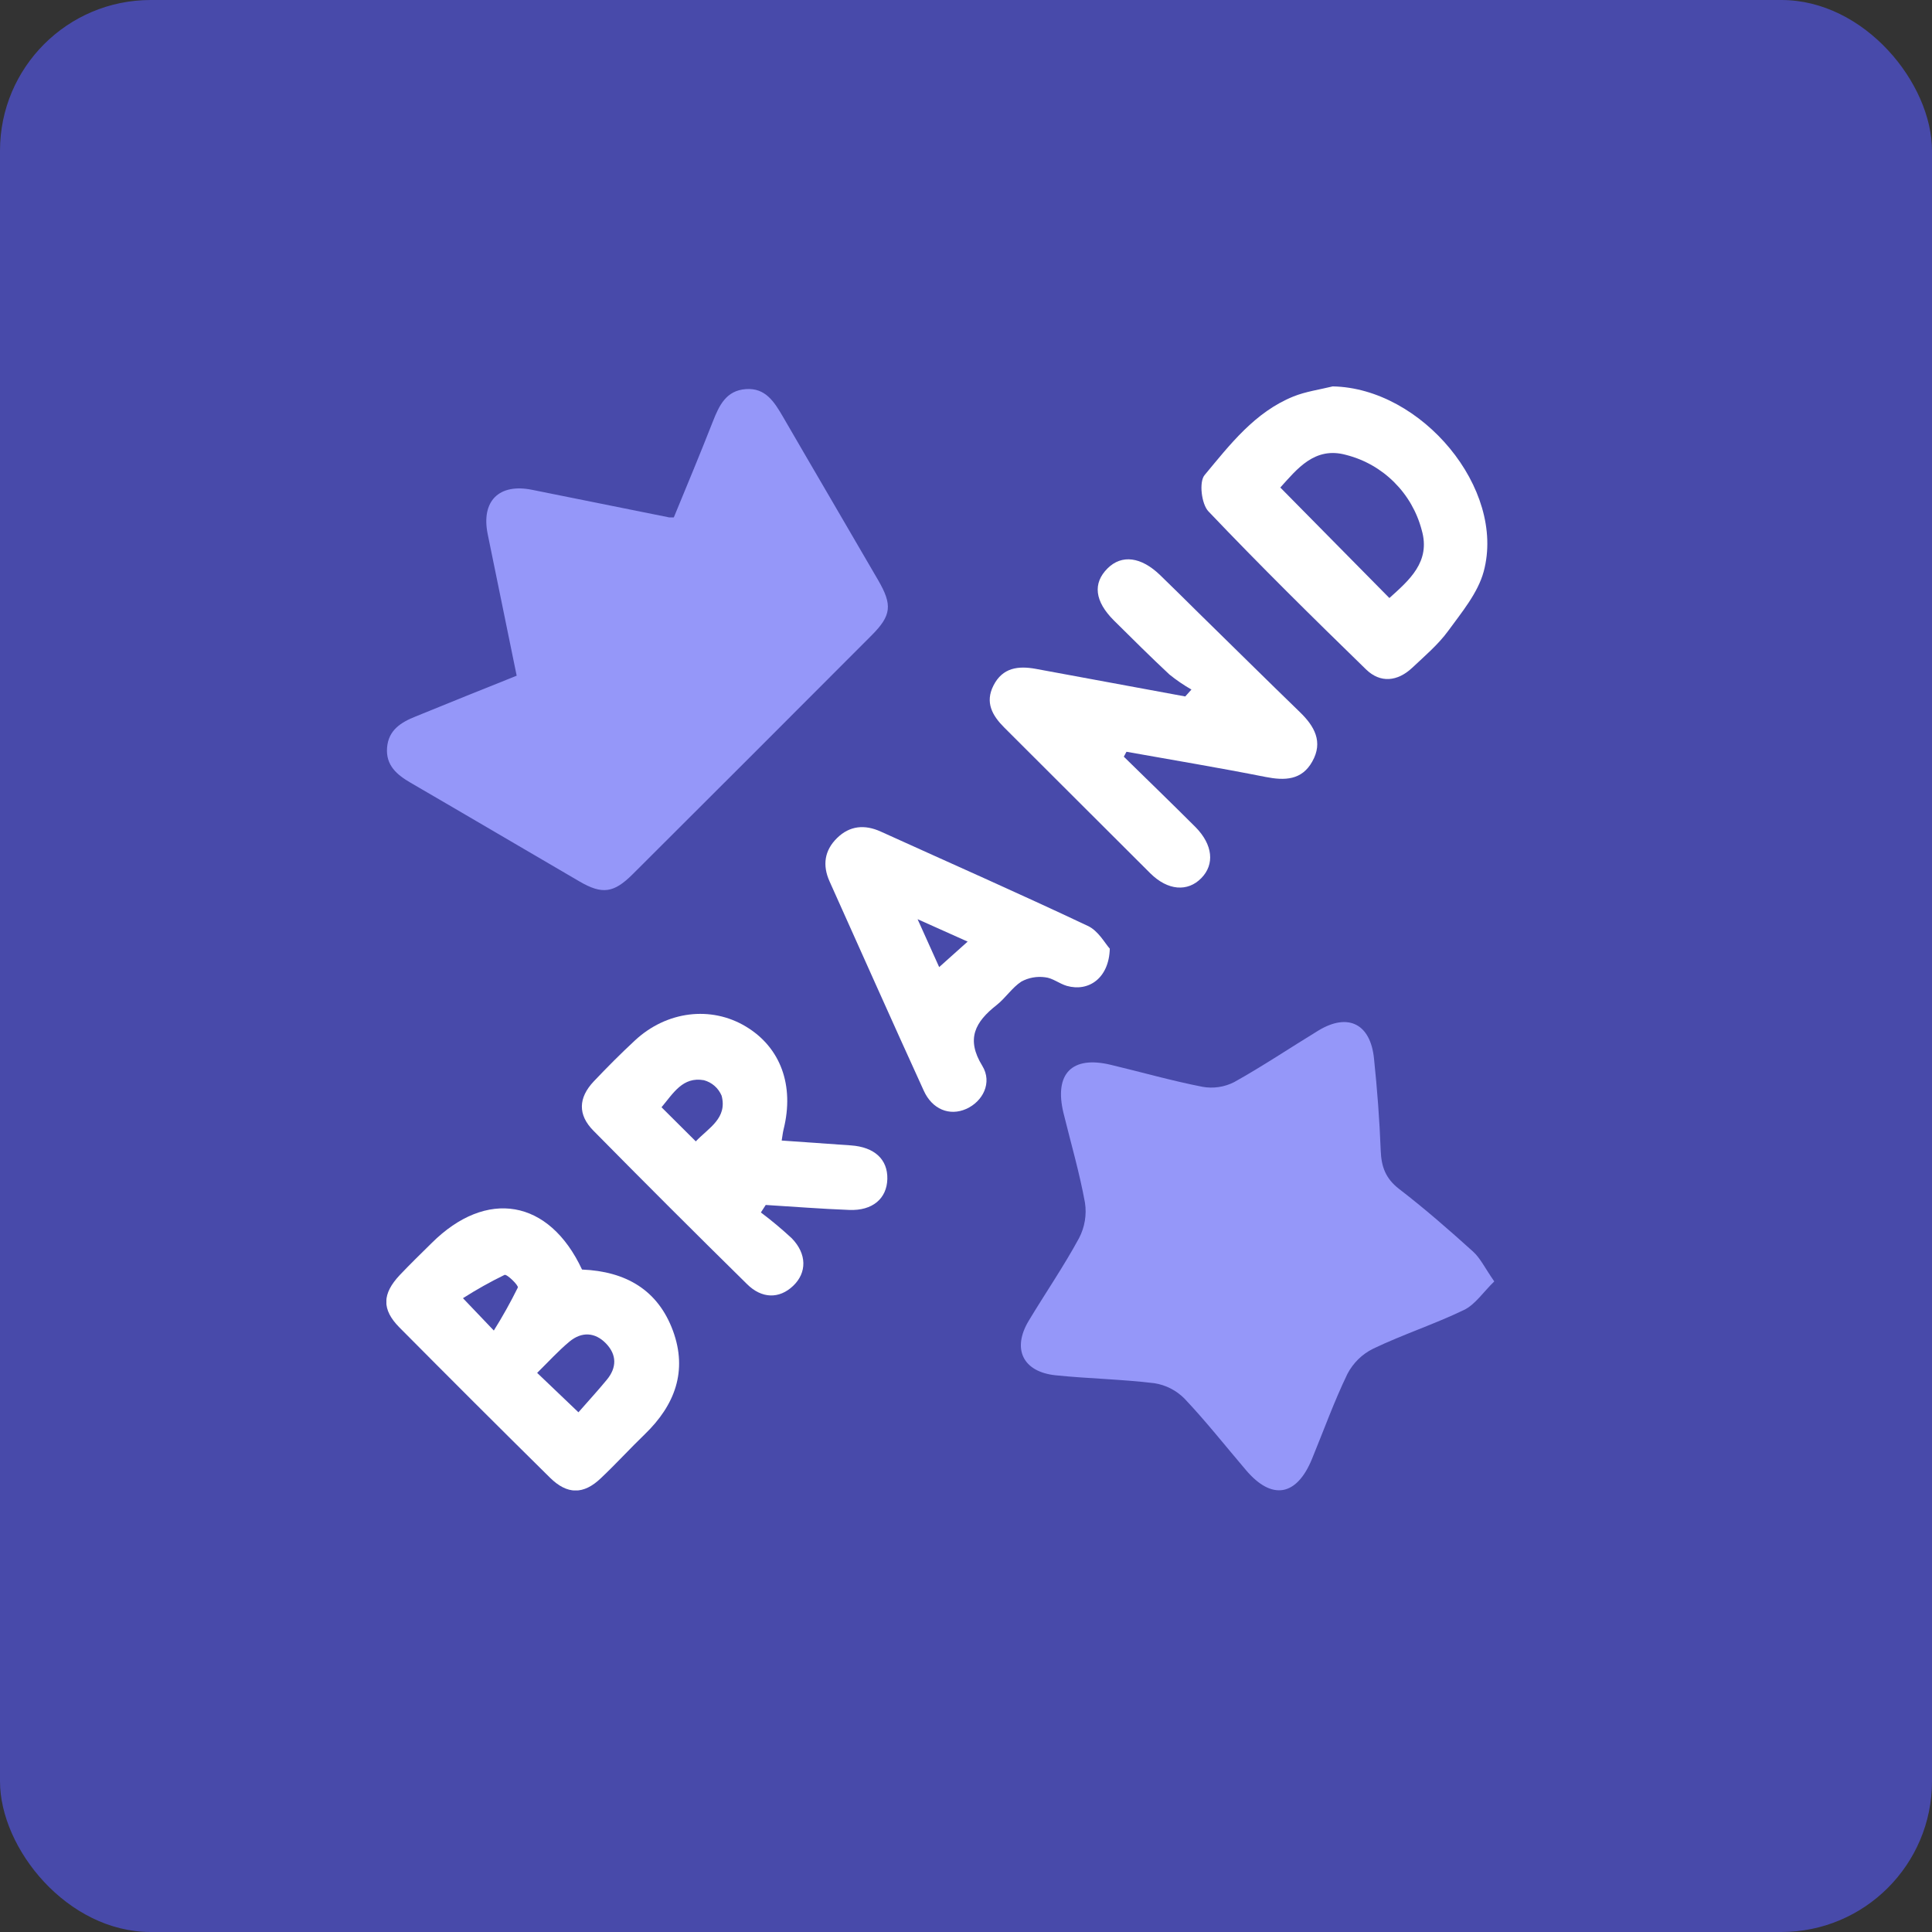 <svg xmlns="http://www.w3.org/2000/svg" width="35" height="35" viewBox="0 0 35 35" fill="none"><rect x="0" y="0" width="35" height="35" fill="#333333" stroke="none"/><rect width="35" height="35" rx="2.73" fill="#484AAA"></rect><g clip-path="url(#clip0_1_2316)"><path d="M9.36 12.241L8.835 9.676C8.713 9.076 9.041 8.751 9.642 8.874C10.468 9.041 11.295 9.208 12.122 9.373C12.134 9.373 12.147 9.373 12.207 9.373C12.441 8.805 12.684 8.223 12.914 7.636C13.028 7.346 13.154 7.075 13.511 7.049C13.868 7.022 14.028 7.283 14.183 7.548C14.755 8.536 15.335 9.521 15.909 10.511C16.17 10.96 16.149 11.15 15.791 11.509C14.351 12.953 12.909 14.395 11.464 15.835C11.119 16.18 10.911 16.208 10.499 15.969C9.478 15.374 8.461 14.774 7.44 14.181C7.19 14.036 6.987 13.865 7.012 13.545C7.037 13.226 7.264 13.085 7.531 12.979C8.131 12.735 8.731 12.491 9.36 12.241Z" fill="#9597F9"></path><path d="M27.07 23.214C26.87 23.408 26.725 23.632 26.524 23.73C25.988 23.989 25.417 24.174 24.878 24.432C24.677 24.53 24.514 24.691 24.41 24.889C24.168 25.39 23.979 25.917 23.767 26.432C23.49 27.107 23.041 27.183 22.575 26.636C22.204 26.201 21.85 25.751 21.457 25.336C21.31 25.188 21.119 25.09 20.912 25.058C20.32 24.986 19.721 24.976 19.126 24.915C18.531 24.854 18.328 24.438 18.638 23.924C18.939 23.424 19.271 22.941 19.549 22.428C19.651 22.231 19.689 22.007 19.655 21.787C19.556 21.241 19.398 20.702 19.265 20.159C19.096 19.452 19.417 19.122 20.118 19.289C20.673 19.421 21.223 19.579 21.782 19.688C21.978 19.724 22.18 19.694 22.357 19.604C22.878 19.314 23.374 18.98 23.886 18.668C24.42 18.345 24.826 18.545 24.891 19.173C24.949 19.728 24.992 20.286 25.013 20.844C25.024 21.137 25.102 21.351 25.346 21.539C25.809 21.895 26.25 22.28 26.684 22.672C26.819 22.793 26.901 22.973 27.07 23.214Z" fill="#9597F9"></path><path d="M20.359 13.708C20.793 14.134 21.23 14.556 21.659 14.985C21.971 15.302 22.009 15.658 21.762 15.909C21.516 16.16 21.157 16.136 20.839 15.821C19.956 14.943 19.077 14.06 18.194 13.181C17.976 12.963 17.841 12.726 17.998 12.418C18.163 12.094 18.446 12.059 18.764 12.117L21.472 12.617L21.584 12.492C21.445 12.412 21.311 12.321 21.186 12.22C20.845 11.902 20.514 11.572 20.182 11.243C19.83 10.893 19.793 10.567 20.065 10.296C20.322 10.041 20.673 10.086 21.018 10.42C21.252 10.646 21.481 10.874 21.712 11.102C22.324 11.701 22.933 12.304 23.548 12.9C23.813 13.156 23.974 13.44 23.773 13.796C23.584 14.135 23.275 14.144 22.926 14.075C22.089 13.909 21.247 13.769 20.407 13.619L20.359 13.708Z" fill="white"></path><path d="M10.544 22.999C11.341 23.032 11.92 23.371 12.192 24.11C12.458 24.838 12.227 25.454 11.683 25.981C11.412 26.242 11.159 26.521 10.885 26.779C10.573 27.078 10.277 27.079 9.964 26.77C9.05 25.868 8.141 24.96 7.235 24.047C6.912 23.72 6.924 23.438 7.242 23.099C7.43 22.901 7.627 22.709 7.819 22.52C8.814 21.529 9.948 21.723 10.544 22.999ZM10.479 25.585C10.655 25.384 10.828 25.196 10.991 24.998C11.175 24.778 11.177 24.544 10.978 24.338C10.779 24.132 10.537 24.122 10.318 24.303C10.114 24.472 9.935 24.671 9.731 24.871L10.479 25.585ZM8.946 24.104C9.104 23.852 9.249 23.592 9.381 23.325C9.397 23.287 9.183 23.077 9.14 23.096C8.881 23.222 8.63 23.363 8.387 23.518L8.946 24.104Z" fill="white"></path><path d="M24.143 7C25.754 7.029 27.282 8.853 26.879 10.352C26.774 10.742 26.481 11.092 26.234 11.431C26.053 11.679 25.809 11.885 25.583 12.098C25.317 12.347 25.007 12.38 24.747 12.127C23.781 11.187 22.821 10.24 21.892 9.264C21.765 9.131 21.719 8.729 21.822 8.607C22.282 8.054 22.733 7.465 23.433 7.182C23.655 7.093 23.906 7.058 24.143 7ZM23.194 8.832L25.17 10.834C25.527 10.512 25.922 10.179 25.756 9.604C25.67 9.275 25.498 8.976 25.258 8.737C25.018 8.497 24.718 8.326 24.389 8.242C23.817 8.081 23.494 8.501 23.194 8.832Z" fill="white"></path><path d="M13.784 21.965C13.979 22.111 14.166 22.268 14.344 22.433C14.62 22.717 14.619 23.057 14.368 23.295C14.117 23.534 13.799 23.529 13.531 23.261C12.596 22.341 11.669 21.415 10.75 20.483C10.466 20.196 10.475 19.889 10.756 19.591C10.997 19.337 11.244 19.088 11.501 18.85C12.076 18.314 12.88 18.217 13.511 18.596C14.142 18.974 14.393 19.664 14.196 20.457C14.181 20.517 14.175 20.579 14.161 20.662L15.416 20.75C15.842 20.78 16.083 21.003 16.075 21.358C16.066 21.714 15.806 21.937 15.383 21.919C14.879 21.9 14.375 21.86 13.872 21.829L13.784 21.965ZM12.605 20.677C12.839 20.431 13.18 20.259 13.073 19.85C13.044 19.782 13.001 19.721 12.945 19.672C12.89 19.624 12.824 19.588 12.752 19.569C12.369 19.501 12.199 19.803 11.984 20.059L12.605 20.677Z" fill="white"></path><path d="M20.105 17.186C20.091 17.717 19.725 17.973 19.326 17.86C19.189 17.82 19.067 17.716 18.931 17.704C18.784 17.684 18.634 17.711 18.503 17.782C18.333 17.893 18.215 18.082 18.053 18.209C17.668 18.512 17.494 18.82 17.796 19.31C17.981 19.613 17.805 19.956 17.502 20.09C17.2 20.223 16.887 20.095 16.735 19.759C16.159 18.498 15.597 17.232 15.028 15.967C14.897 15.675 14.935 15.406 15.164 15.182C15.393 14.957 15.664 14.933 15.954 15.064C17.201 15.63 18.461 16.185 19.703 16.772C19.897 16.859 20.02 17.094 20.105 17.186ZM17.014 17.52L17.53 17.058L16.623 16.652C16.784 17.008 16.899 17.263 17.014 17.52Z" fill="white"></path></g><defs><clipPath id="clip0_1_2316"><rect width="20.069" height="20" fill="white" transform="translate(7 7)"></rect></clipPath></defs></svg>
